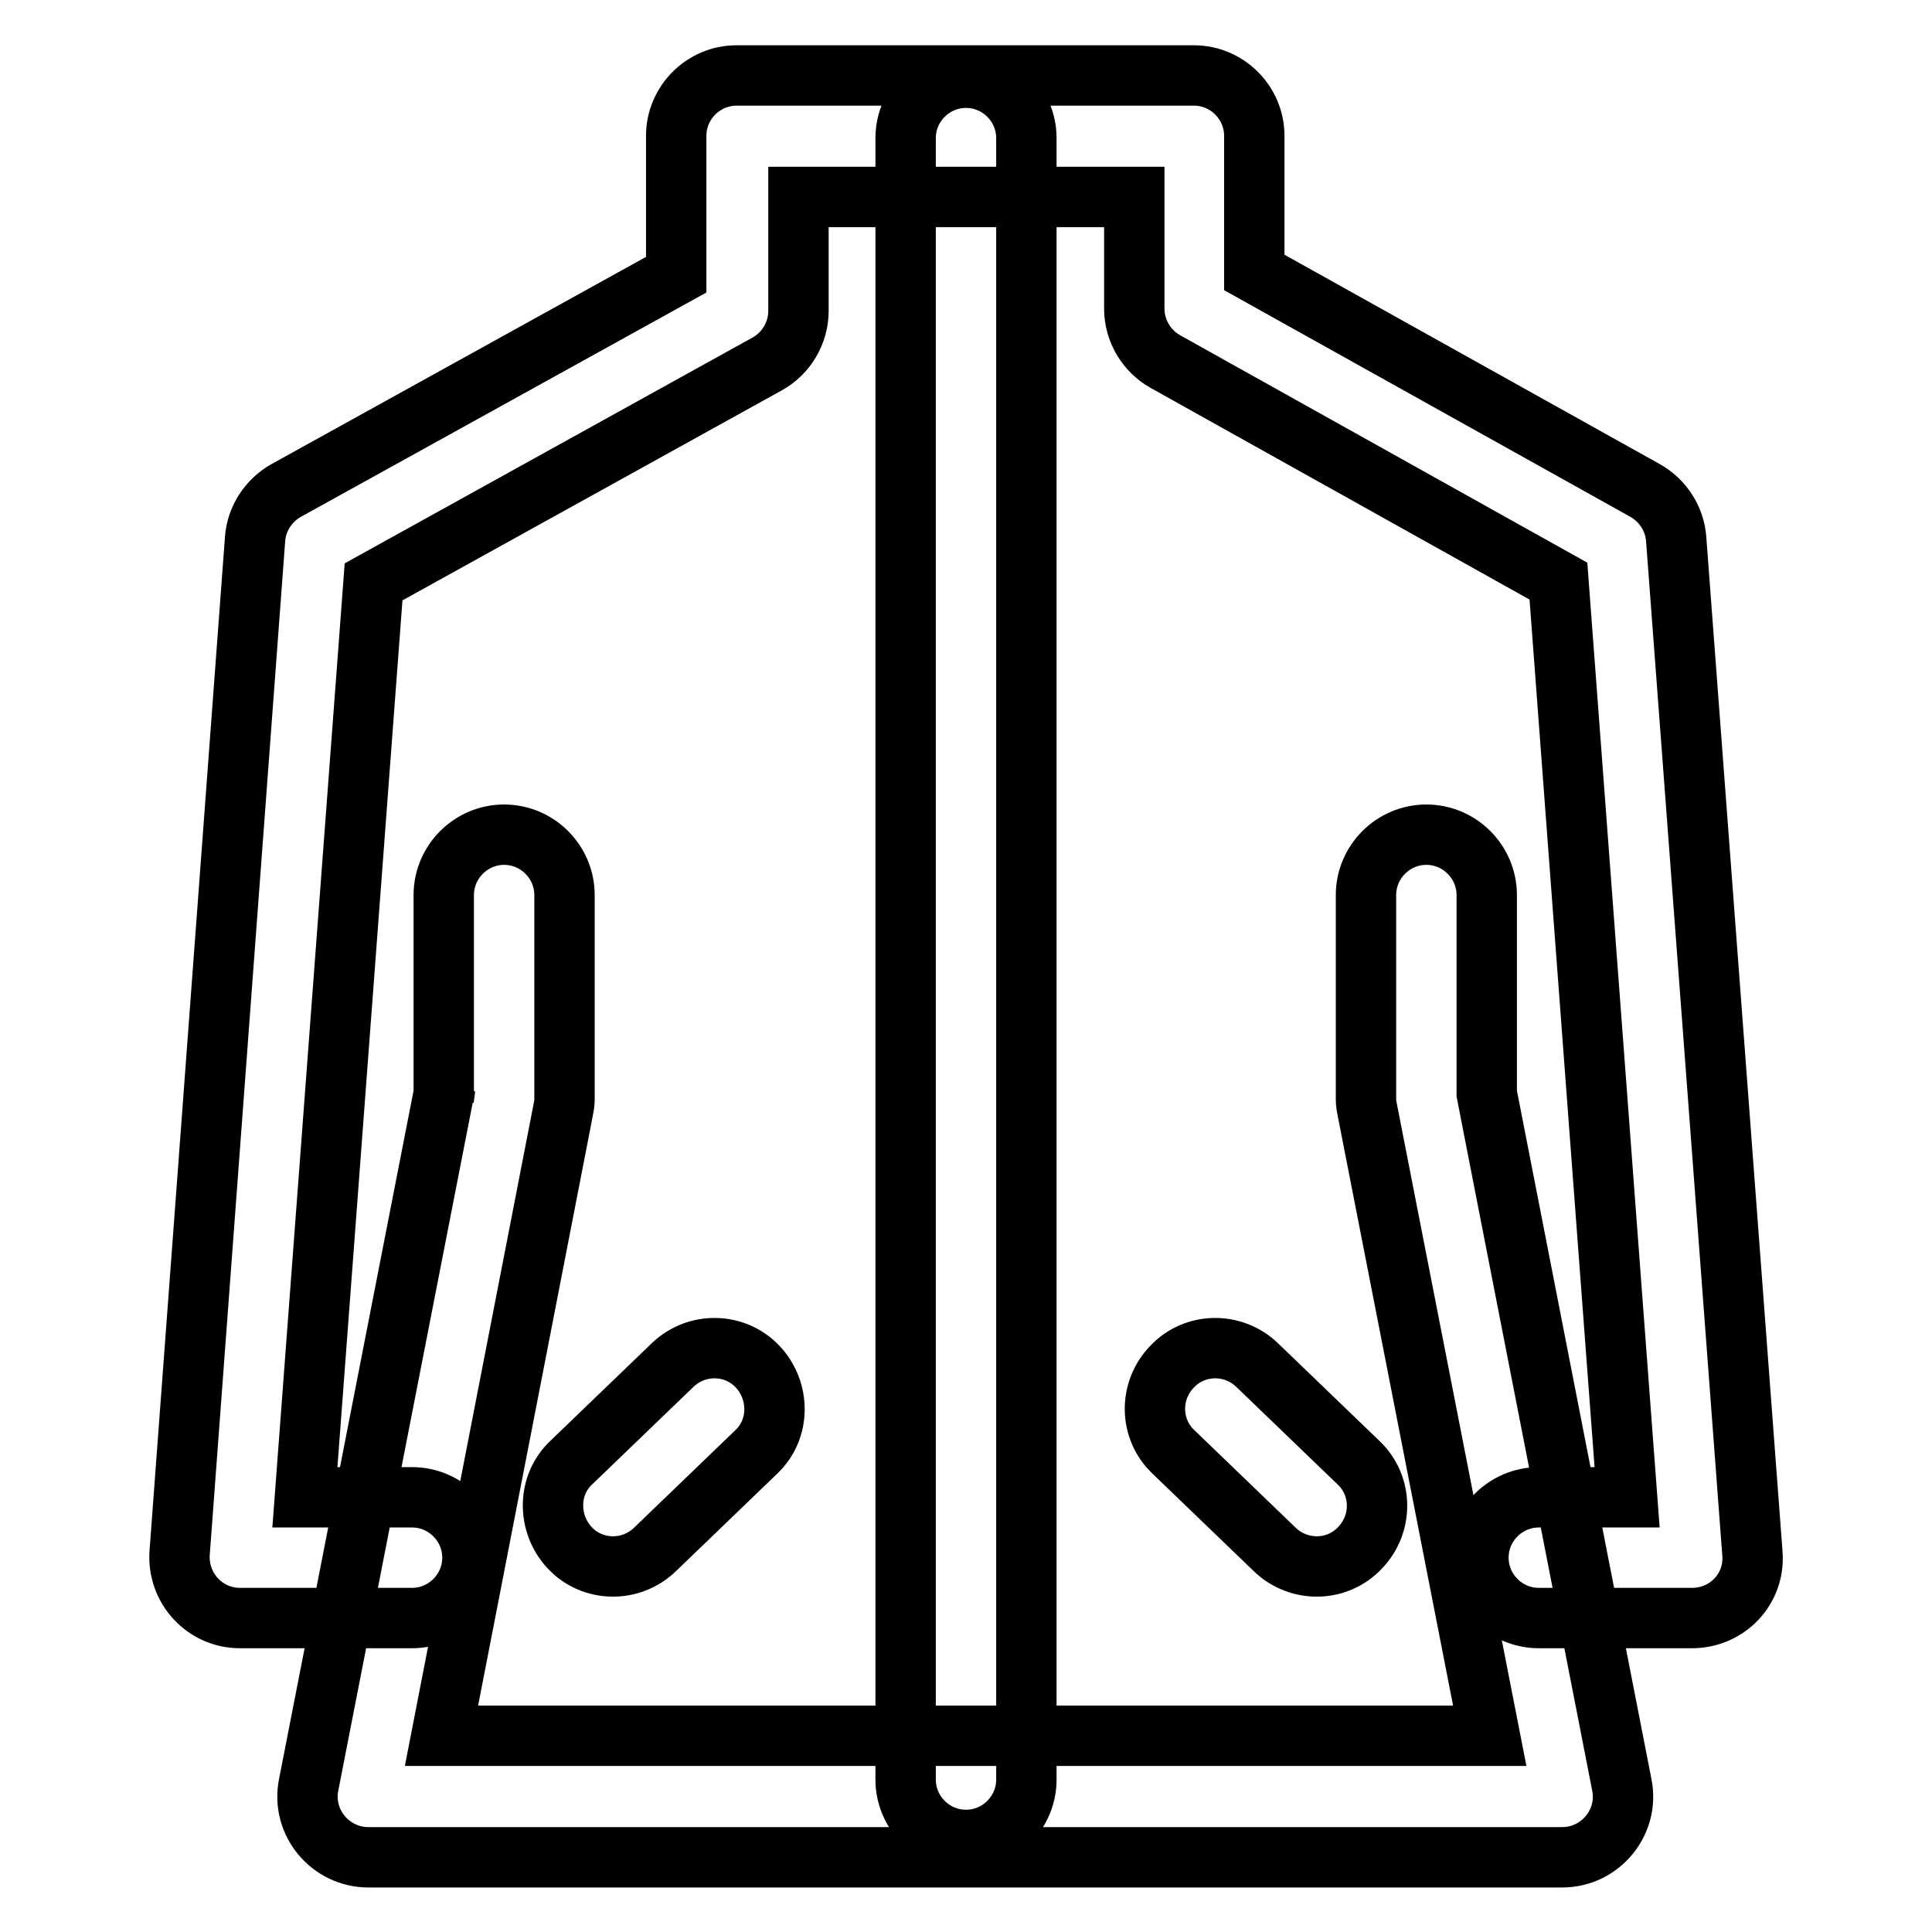 <?xml version="1.0" encoding="utf-8"?>
<!-- Svg Vector Icons : http://www.onlinewebfonts.com/icon -->
<!DOCTYPE svg PUBLIC "-//W3C//DTD SVG 1.1//EN" "http://www.w3.org/Graphics/SVG/1.1/DTD/svg11.dtd">
<svg version="1.1" xmlns="http://www.w3.org/2000/svg" xmlns:xlink="http://www.w3.org/1999/xlink" x="0px" y="0px" viewBox="0 0 256 256" enable-background="new 0 0 256 256" xml:space="preserve">
<g> <path stroke-width="8" fill-opacity="0" stroke="#000000"  d="M40.4,198.4h14.2c4.4,0,8,3.6,8,8c0,4.4-3.6,8-8,8H31.8c-4.7,0-8.3-4-8-8.6L33.8,71.4 c0.2-2.7,1.8-5.1,4.1-6.4l51.7-28.6V18c0-4.4,3.6-8,8-8h60.6c4.4,0,8,3.6,8,8v18.1l51.8,28.9c2.3,1.3,3.9,3.7,4.1,6.4l10.1,134.4 c0.4,4.7-3.3,8.6-8,8.6h-20.3c-4.4,0-8-3.6-8-8c0-4.4,3.6-8,8-8h11.7L206.5,77l-52.1-29.1c-2.5-1.4-4.1-4.1-4.1-7V26.1h-44.5v15.1 c0,2.9-1.6,5.6-4.1,7L49.5,77.1L40.4,198.4z M181.2,147.2c-0.1-0.5-0.2-1-0.2-1.5v-27.1c0-4.4,3.6-8,8-8s8,3.6,8,8v26.3l17.9,91.6 c1,4.9-2.8,9.6-7.9,9.6H48.8c-5,0-8.9-4.6-7.9-9.6l17.9-91.6v-26.3c0-4.4,3.6-8,8-8c4.4,0,8,3.6,8,8v27.1c0,0.5-0.1,1-0.2,1.5 L58.5,230h138.9L181.2,147.2z M59,144.1l-0.2,1.5v-0.8L59,144.1L59,144.1z M120,18.3c0-4.4,3.6-8,8-8c4.4,0,8,3.6,8,8v217.5 c0,4.4-3.6,8-8,8c-4.4,0-8-3.6-8-8V18.3z M86.8,205.3c-3.2,3.1-8.3,3-11.3-0.2c-3-3.2-3-8.3,0.2-11.3l13.4-12.9 c3.2-3.1,8.3-3,11.3,0.2c3,3.2,3,8.3-0.2,11.3L86.8,205.3z M168.9,205.3c3.2,3.1,8.3,3,11.3-0.2c3.1-3.2,3-8.3-0.2-11.3l-13.4-12.9 c-3.2-3.1-8.3-3-11.3,0.2c-3.1,3.2-3,8.3,0.2,11.3L168.9,205.3z"/></g>
</svg>